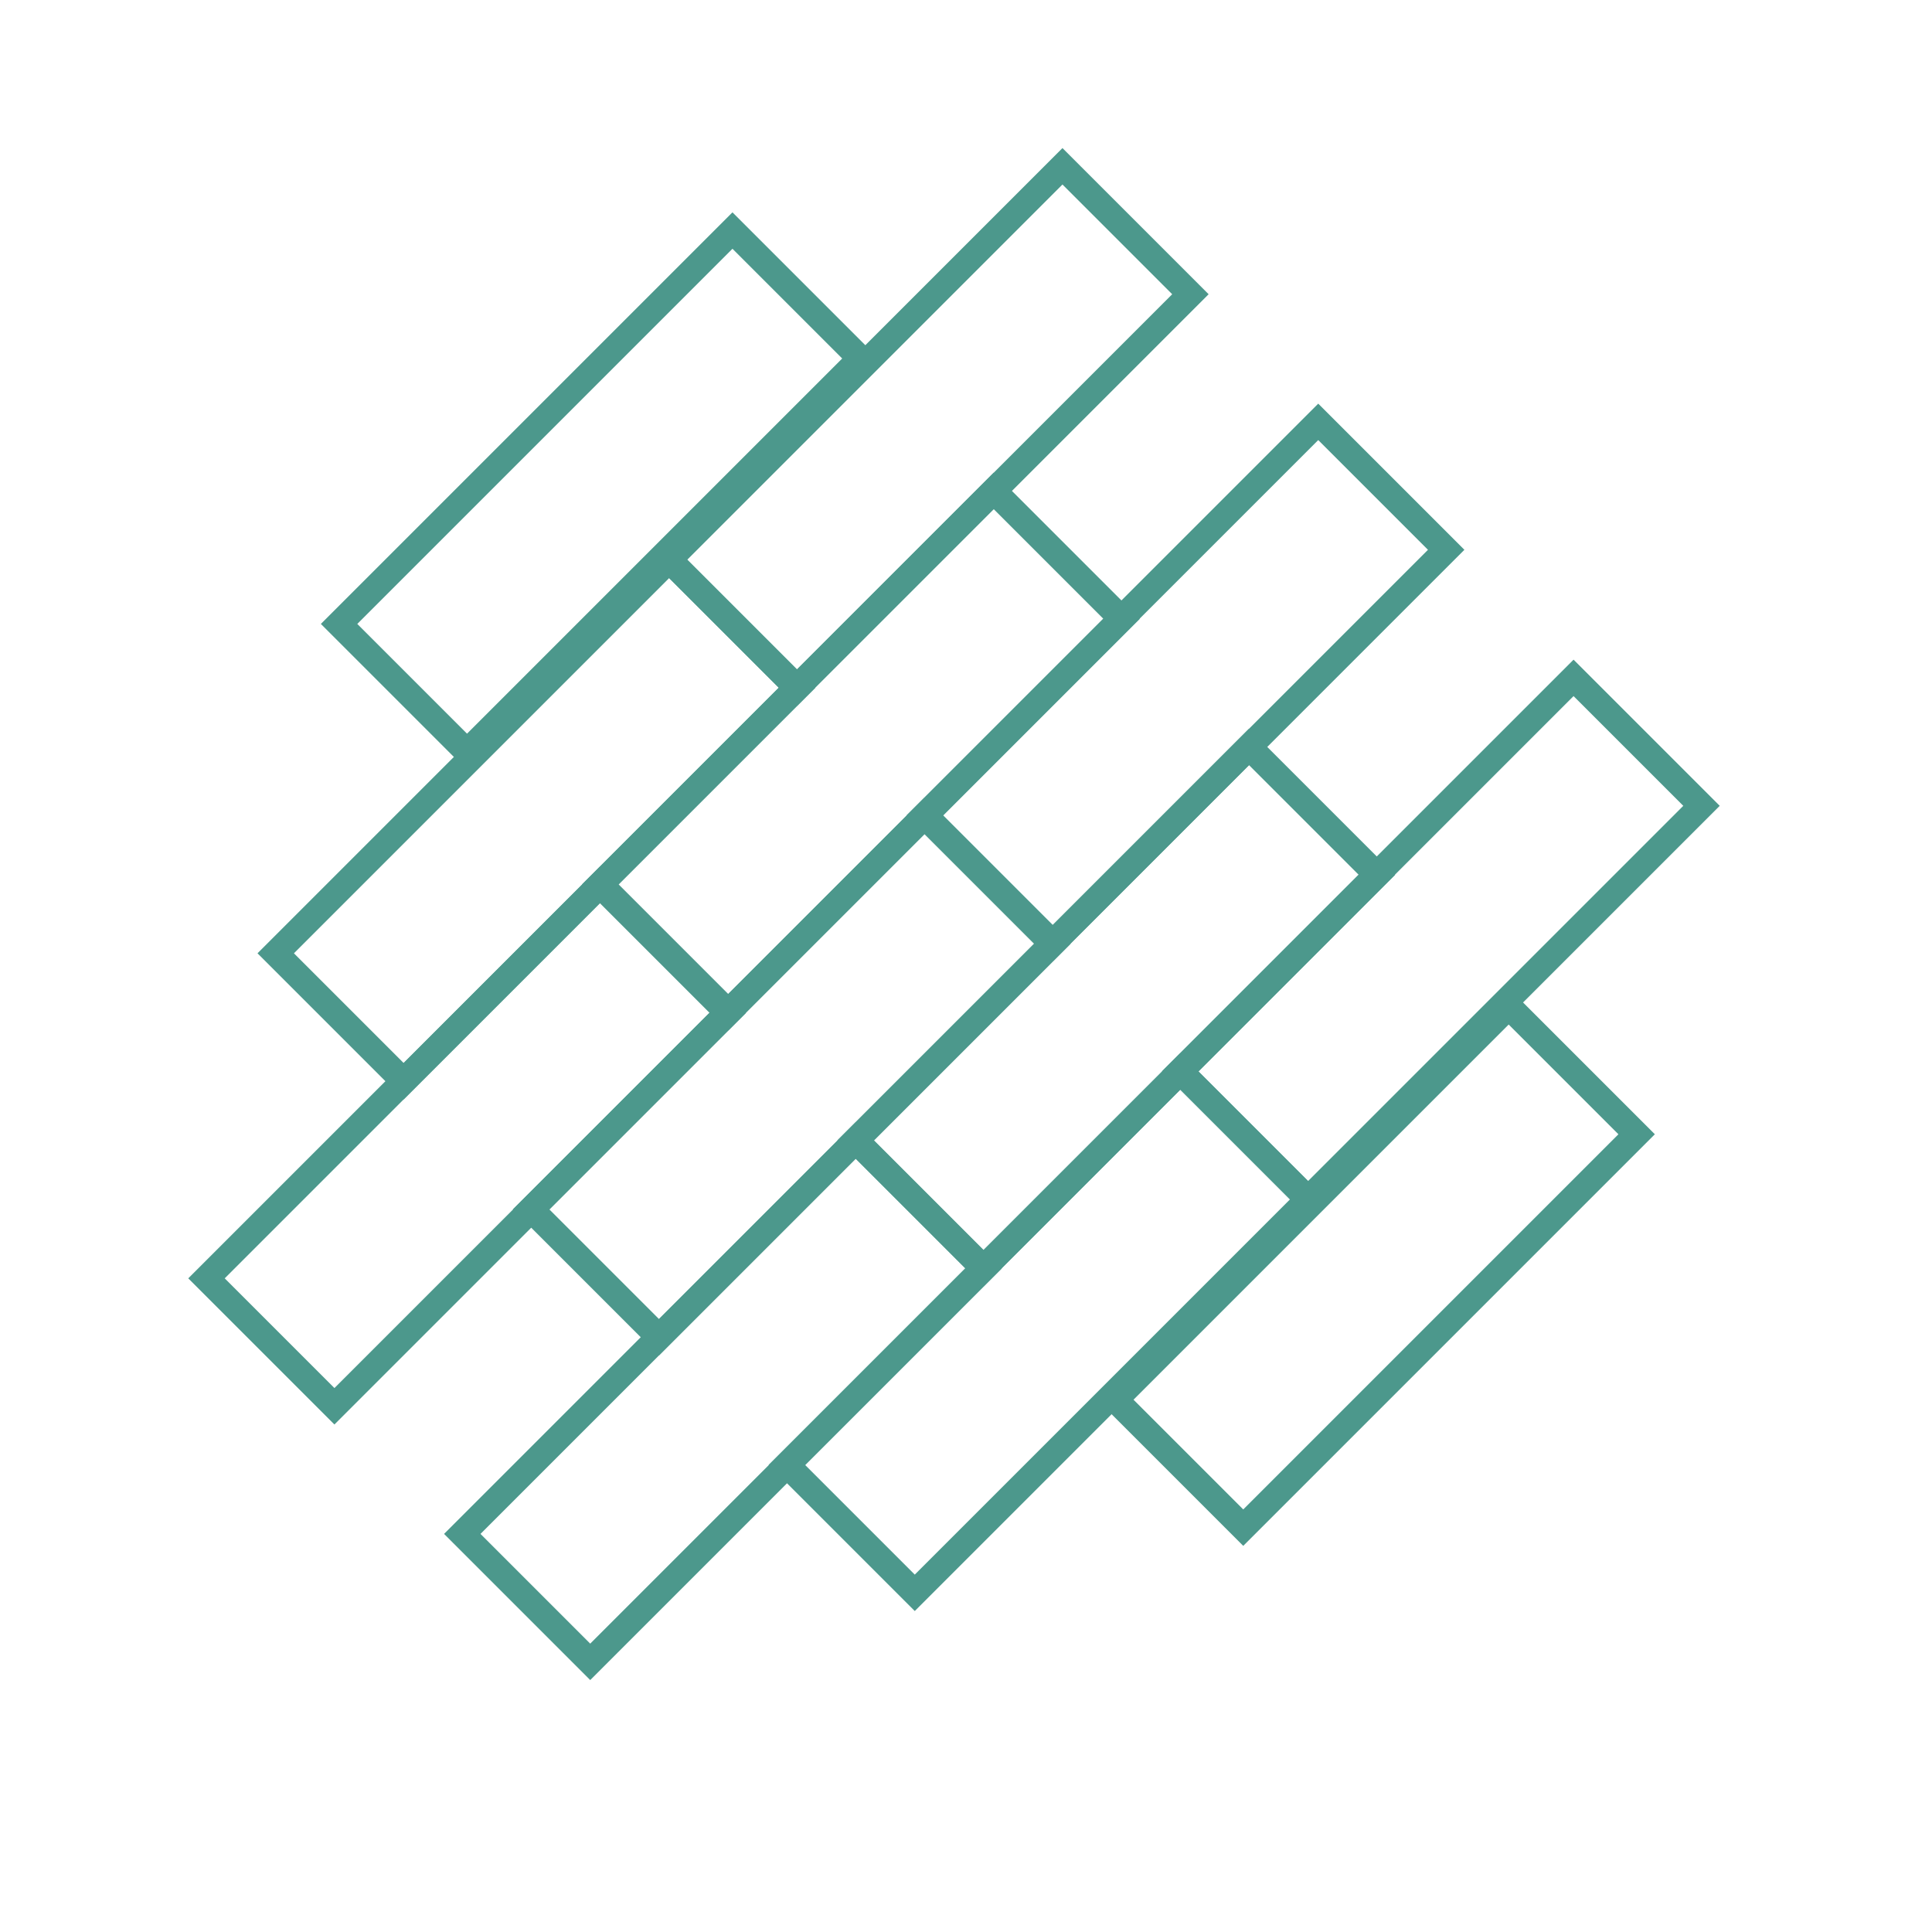<?xml version="1.0" encoding="UTF-8"?> <svg xmlns="http://www.w3.org/2000/svg" xmlns:xlink="http://www.w3.org/1999/xlink" version="1.1" id="Layer_1" x="0px" y="0px" viewBox="0 0 300 300" style="enable-background:new 0 0 300 300;" xml:space="preserve"> <style type="text/css"> .st0{fill:none;stroke:#4C988C;stroke-width:4;stroke-linecap:round;stroke-miterlimit:10;} </style> <g> <rect x="69.2" y="84.2" transform="matrix(0.707 0.707 -0.707 0.707 114.504 -21.511)" class="st0" width="28.1" height="86.4"></rect> <rect x="119.6" y="73.5" transform="matrix(0.707 0.707 -0.707 0.707 121.705 -60.297)" class="st0" width="28.1" height="86.4"></rect> <rect x="58.5" y="134.7" transform="matrix(0.707 0.707 -0.707 0.707 147.022 0.823)" class="st0" width="28.1" height="86.4"></rect> <rect x="130.3" y="23.1" transform="matrix(0.707 0.707 -0.707 0.707 89.188 -82.632)" class="st0" width="28.1" height="86.4"></rect> <rect x="108.9" y="124" transform="matrix(0.707 0.707 -0.707 0.707 154.222 -37.963)" class="st0" width="28.1" height="86.4"></rect> <rect x="170" y="62.8" transform="matrix(0.707 0.707 -0.707 0.707 128.905 -99.083)" class="st0" width="28.1" height="86.4"></rect> <rect x="159.3" y="113.3" transform="matrix(0.707 0.707 -0.707 0.707 161.423 -76.749)" class="st0" width="28.1" height="86.4"></rect> <rect x="199.6" y="153.6" transform="matrix(0.707 0.707 -0.707 0.707 201.746 -93.451)" class="st0" width="28.1" height="86.4"></rect> <rect x="79.1" y="33.1" transform="matrix(0.707 0.707 -0.707 0.707 81.215 -43.526)" class="st0" width="28.1" height="86.4"></rect> <rect x="98.2" y="174.4" transform="matrix(0.707 0.707 -0.707 0.707 186.74 -15.628)" class="st0" width="28.1" height="86.4"></rect> <rect x="148.6" y="163.7" transform="matrix(0.707 0.707 -0.707 0.707 193.94 -54.414)" class="st0" width="28.1" height="86.4"></rect> <rect x="209.7" y="102.6" transform="matrix(0.707 0.707 -0.707 0.707 168.623 -115.535)" class="st0" width="28.1" height="86.4"></rect> </g> </svg> 